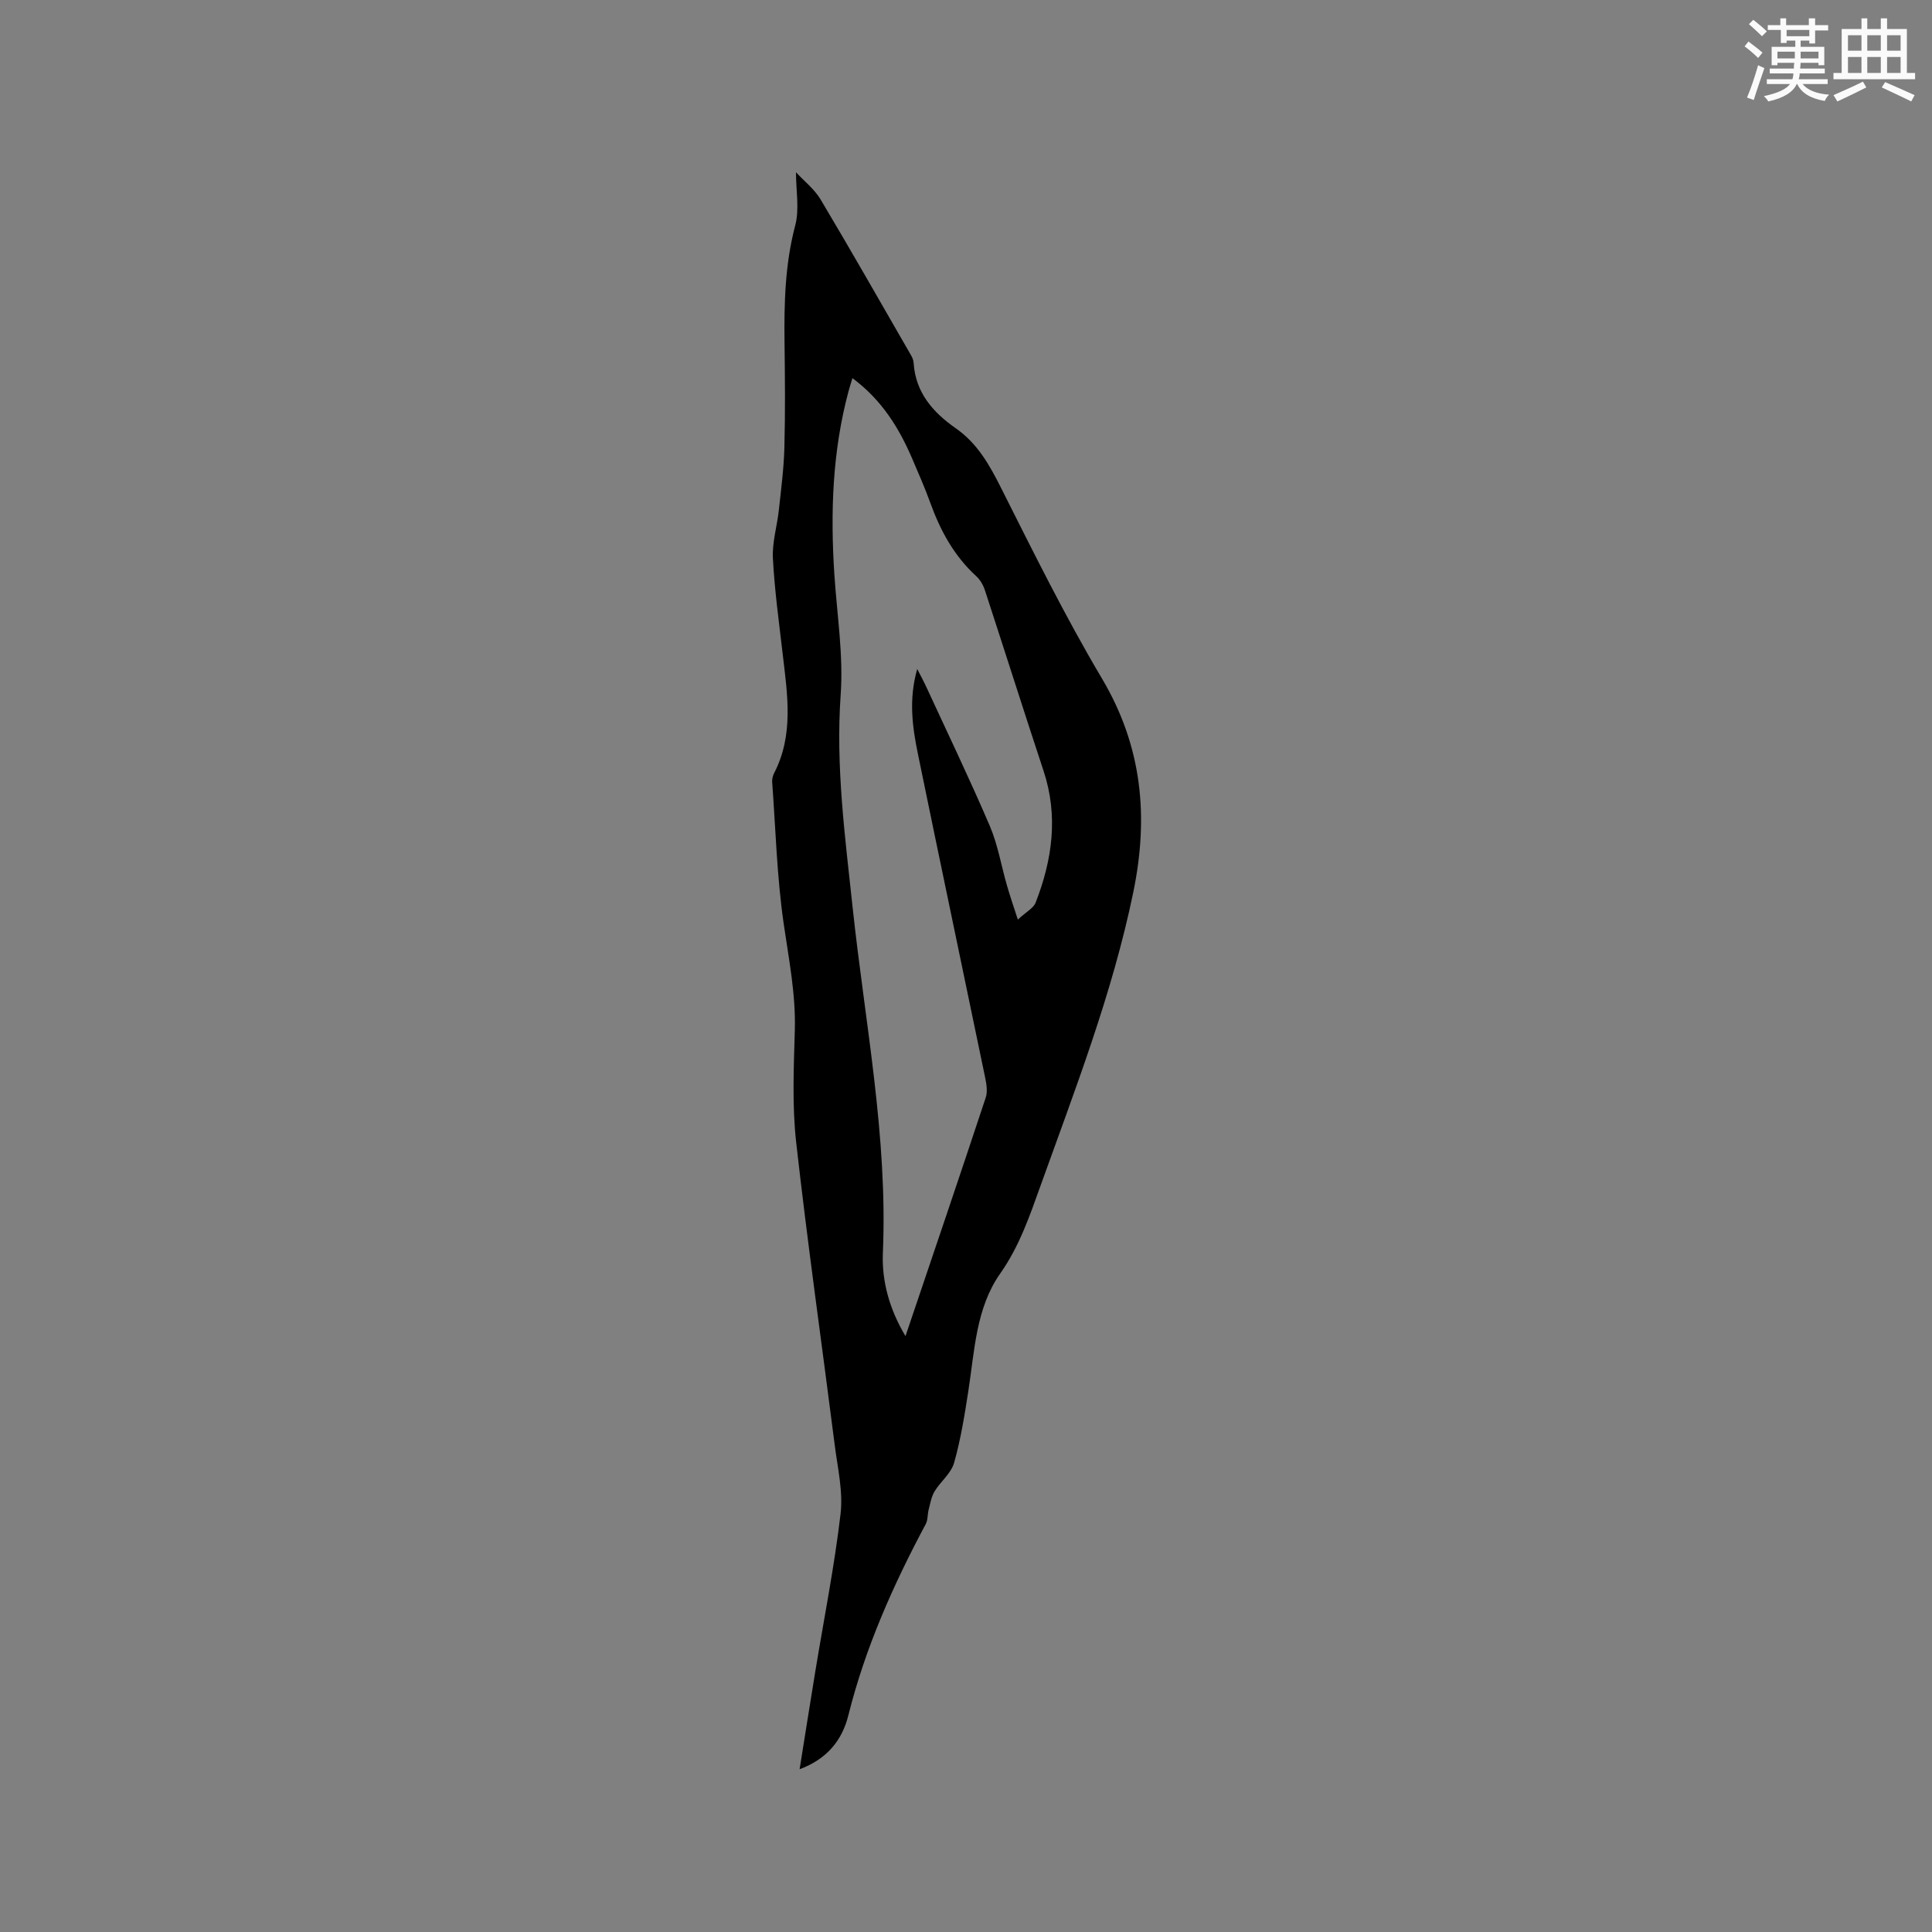 <svg enable-background="new 0 0 400 400" viewBox="0 0 400 400" xmlns="http://www.w3.org/2000/svg"><rect x="0" y="0" width="400" height="400" fill="#808080" stroke="none"/><path d="m164.8 35.67c1.63 1.77 3.79 3.45 5.1 5.63 6.39 10.72 12.56 21.57 18.79 32.38.26.45.44.99.47 1.5.41 6.14 4.02 10.21 8.76 13.52 4.4 3.08 6.89 7.45 9.27 12.18 6.71 13.33 13.33 26.75 20.94 39.57 8.37 14.1 9.74 28.63 6.49 44.35-4.33 20.96-12.05 40.78-19.23 60.8-2.24 6.25-4.36 12.46-8.3 18.06-5.03 7.14-5.3 15.93-6.6 24.29-.78 5.02-1.58 10.07-2.96 14.93-.62 2.17-2.8 3.85-4.04 5.9-.67 1.11-.89 2.51-1.23 3.81-.25.97-.14 2.1-.59 2.94-6.75 12.64-12.54 25.64-16.03 39.62-1.28 5.15-4.43 9.06-10.09 11.15 1.12-6.98 2.16-13.62 3.25-20.25 1.78-10.87 3.95-21.69 5.23-32.62.54-4.62-.6-9.46-1.2-14.18-2.66-20.91-5.64-41.79-7.99-62.74-.86-7.65-.5-15.47-.28-23.2.21-7.49-1.24-14.7-2.3-22.03-1.41-9.71-1.67-19.59-2.39-29.39-.04-.6.13-1.29.41-1.83 4.09-7.94 2.75-16.24 1.78-24.55-.77-6.63-1.69-13.26-2.04-19.92-.17-3.32.88-6.69 1.24-10.05.47-4.31 1.03-8.62 1.14-12.95.19-7.21.12-14.42.03-21.63-.1-8.17.09-16.24 2.21-24.27.9-3.37.16-7.19.16-11.02zm11.69 42.62c-.33 1.1-.6 1.9-.81 2.71-3.34 12.43-3.77 25.09-2.94 37.85.54 8.34 1.9 16.76 1.31 25.03-1.05 14.85.92 29.38 2.48 44.02 2.54 23.78 7.29 47.36 6.26 71.48-.25 5.9 1.37 11.7 4.68 17.25 5.65-16.71 11.2-33.03 16.62-49.4.43-1.29.12-2.94-.17-4.35-4.61-22.29-9.32-44.56-13.89-66.86-1.14-5.56-1.92-11.21-.13-17.51.75 1.47 1.25 2.36 1.68 3.28 4.48 9.71 9.12 19.35 13.33 29.17 1.68 3.91 2.38 8.25 3.57 12.37.59 2.06 1.29 4.08 2.25 7.06 1.77-1.63 3.24-2.37 3.68-3.5 3.47-8.9 4.74-17.95 1.64-27.31-4.12-12.45-8.07-24.96-12.15-37.42-.35-1.06-.99-2.15-1.8-2.89-4.58-4.19-7.41-9.41-9.49-15.16-1.11-3.08-2.44-6.09-3.73-9.11-2.74-6.4-6.32-12.2-12.39-16.71z" fill="#010000"/><g fill="#fafafb"><path d="m361.2 9.6.8-1c.9.7 1.9 1.4 2.9 2.3l-.9 1.1c-1-1-2-1.8-2.8-2.4zm.5 10.6c.9-2.1 1.6-4.3 2.3-6.7.4.2.8.4 1.3.6-.7 2.1-1.5 4.3-2.2 6.6zm.4-15.2.9-.9c1 .8 2 1.6 2.8 2.4l-1 1c-.9-.9-1.8-1.7-2.7-2.5zm12.5-1.2h1.2v1.4h2.7v1.1h-2.7v2.7h-1.2v-.6h-1.8v1.3h4.9v3.8h-1.2v-.5h-3.7c0 .4-.1.9-.1 1.2h5.1v1h-5.2c0 .5-.1.9-.2 1.2h6v1h-5.2c1.1 1.3 2.9 2 5.5 2.2-.4.4-.7.8-.9 1.3-2.9-.5-4.8-1.6-5.7-3.5h-.1c-.8 1.7-2.7 2.9-5.9 3.6-.2-.4-.6-.8-.9-1.1 2.8-.6 4.6-1.4 5.4-2.5h-4.8v-1h5.3c.1-.3.2-.7.2-1.2h-4.9v-1h5c0-.4 0-.8.1-1.2h-3.5v.5h-1.2v-3.8h4.9v-1.3h-1.8v.5h-1.2v-2.7h-2.7v-1h2.6v-1.4h1.2v1.4h4.7v-1.4zm-6.6 8.3h3.6c0-.4 0-.9 0-1.4h-3.6zm1.9-4.6h4.7v-1.3h-4.7zm6.6 3.2h-3.7v1.4h3.7z"/><path d="m385.3 3.8h1.3v2.2h2.8v-2.2h1.3v2.2h4.1v9.1h1.7v1.3h-16.9v-1.3h1.7v-9.1h4.1v-2.2zm.4 13.1.7 1.2c-1.8.9-3.8 1.9-6 2.9-.2-.4-.5-.8-.8-1.3 2.3-1 4.3-1.9 6.1-2.8zm-3.1-6.4h2.8v-3.2h-2.8zm0 4.6h2.8v-3.3h-2.8zm4-4.6h2.8v-3.2h-2.8zm0 4.6h2.8v-3.3h-2.8zm3.7 1.9c2.1.9 4.1 1.8 6.1 2.7l-.7 1.3c-2.2-1.1-4.2-2-6.1-2.9zm3.2-9.7h-2.8v3.2h2.8zm-2.8 7.8h2.8v-3.3h-2.8z"/></g></svg>